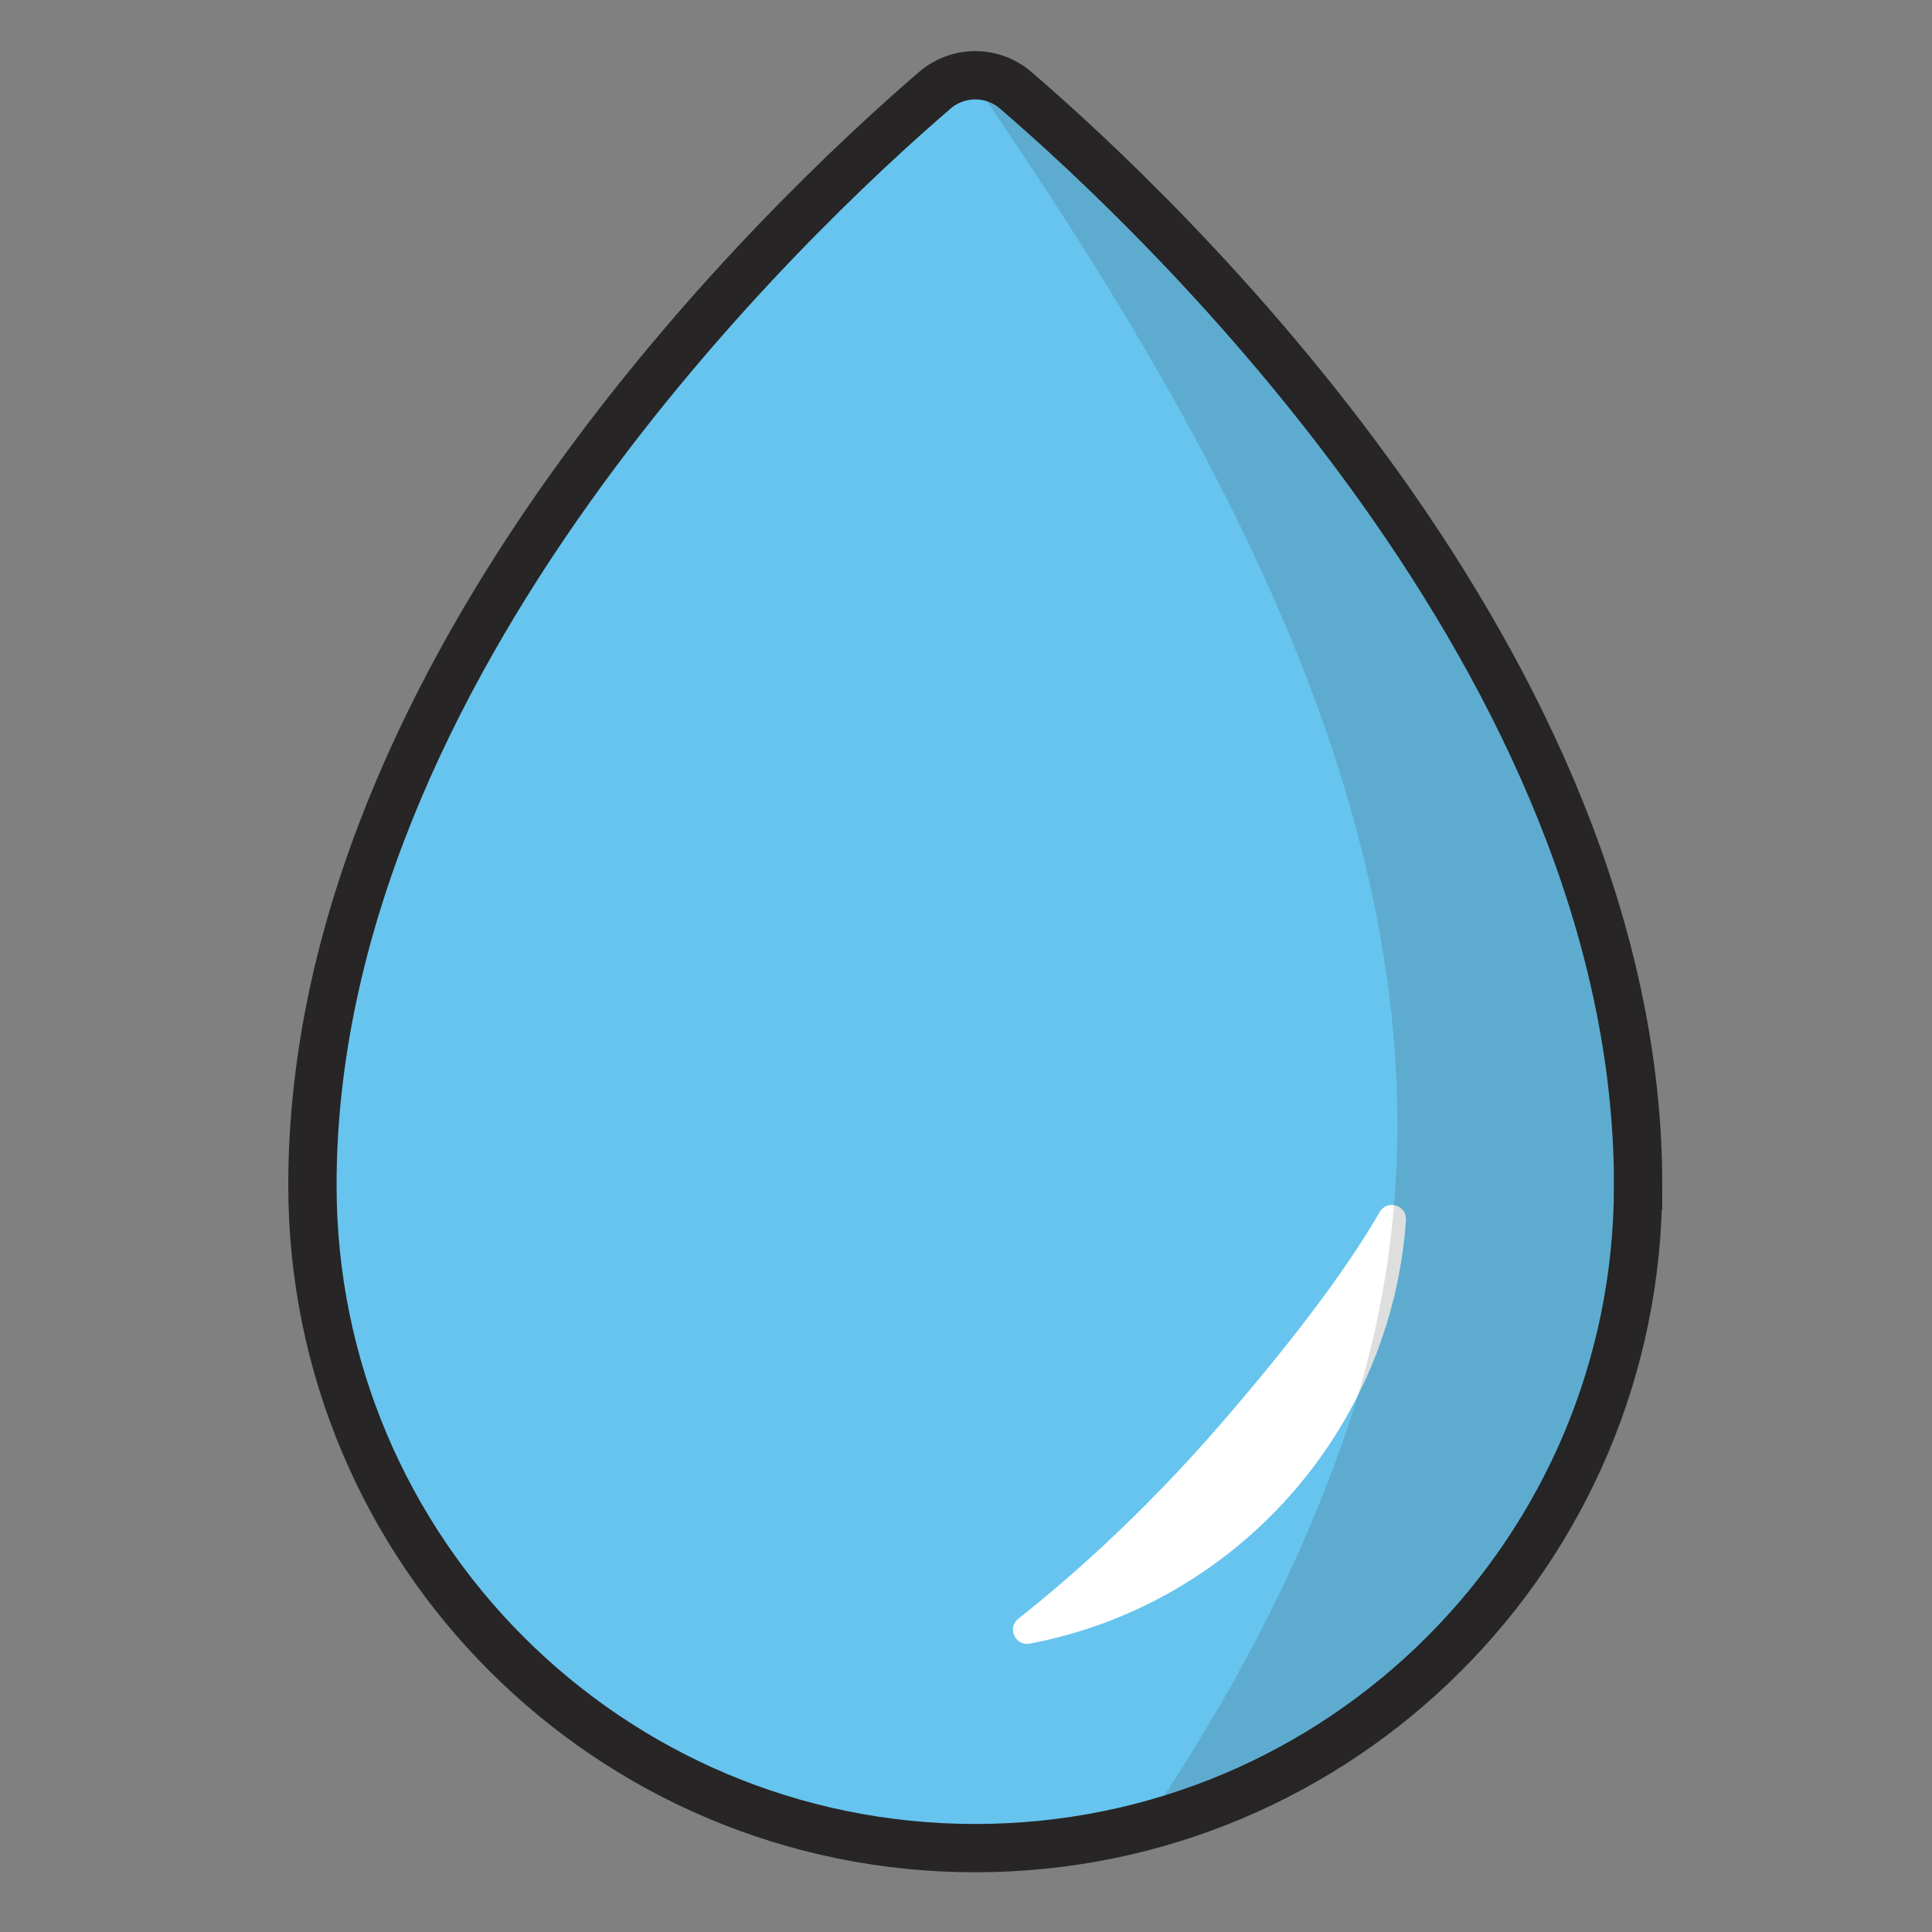 <?xml version="1.0" encoding="UTF-8"?><svg xmlns="http://www.w3.org/2000/svg" viewBox="0 0 200 200"><rect x="0" y="0" width="200" height="200" fill="#808080" stroke="none"/><g style="isolation:isolate;"><g id="a"><path d="m169.577,122.7c0-53.881-49.536-100.542-64.431-113.354-2.409-2.072-5.963-2.072-8.373,0-14.895,12.812-64.431,59.473-64.431,113.354,0,37.896,30.721,68.617,68.617,68.617s68.617-30.721,68.617-68.617Z" style="fill:#67c4ef; stroke:#272525; stroke-miterlimit:10; stroke-width:5px;"/><path d="m106.592,170.147c21.426-4.067,37.445-22.179,38.954-43.846.107-1.544-1.948-2.17-2.72-.829-2.521,4.381-7.355,11.451-16.593,22.097-8.322,9.591-16.134,16.311-20.81,19.994-1.198.944-.329,2.868,1.169,2.583Z" style="fill:#fff;"/><path d="m169.577,122.7c0-53.881-49.536-100.542-64.431-113.354-1.371-1.179-3.112-1.685-4.803-1.522,28.532,41.52,56.723,91.122,38.568,141.661-4.983,14.151-12.134,27.218-20.515,39.595,29.451-7.716,51.18-34.508,51.18-66.379Z" style="fill:#272525; mix-blend-mode:multiply; opacity:.15;"/></g></g></svg>